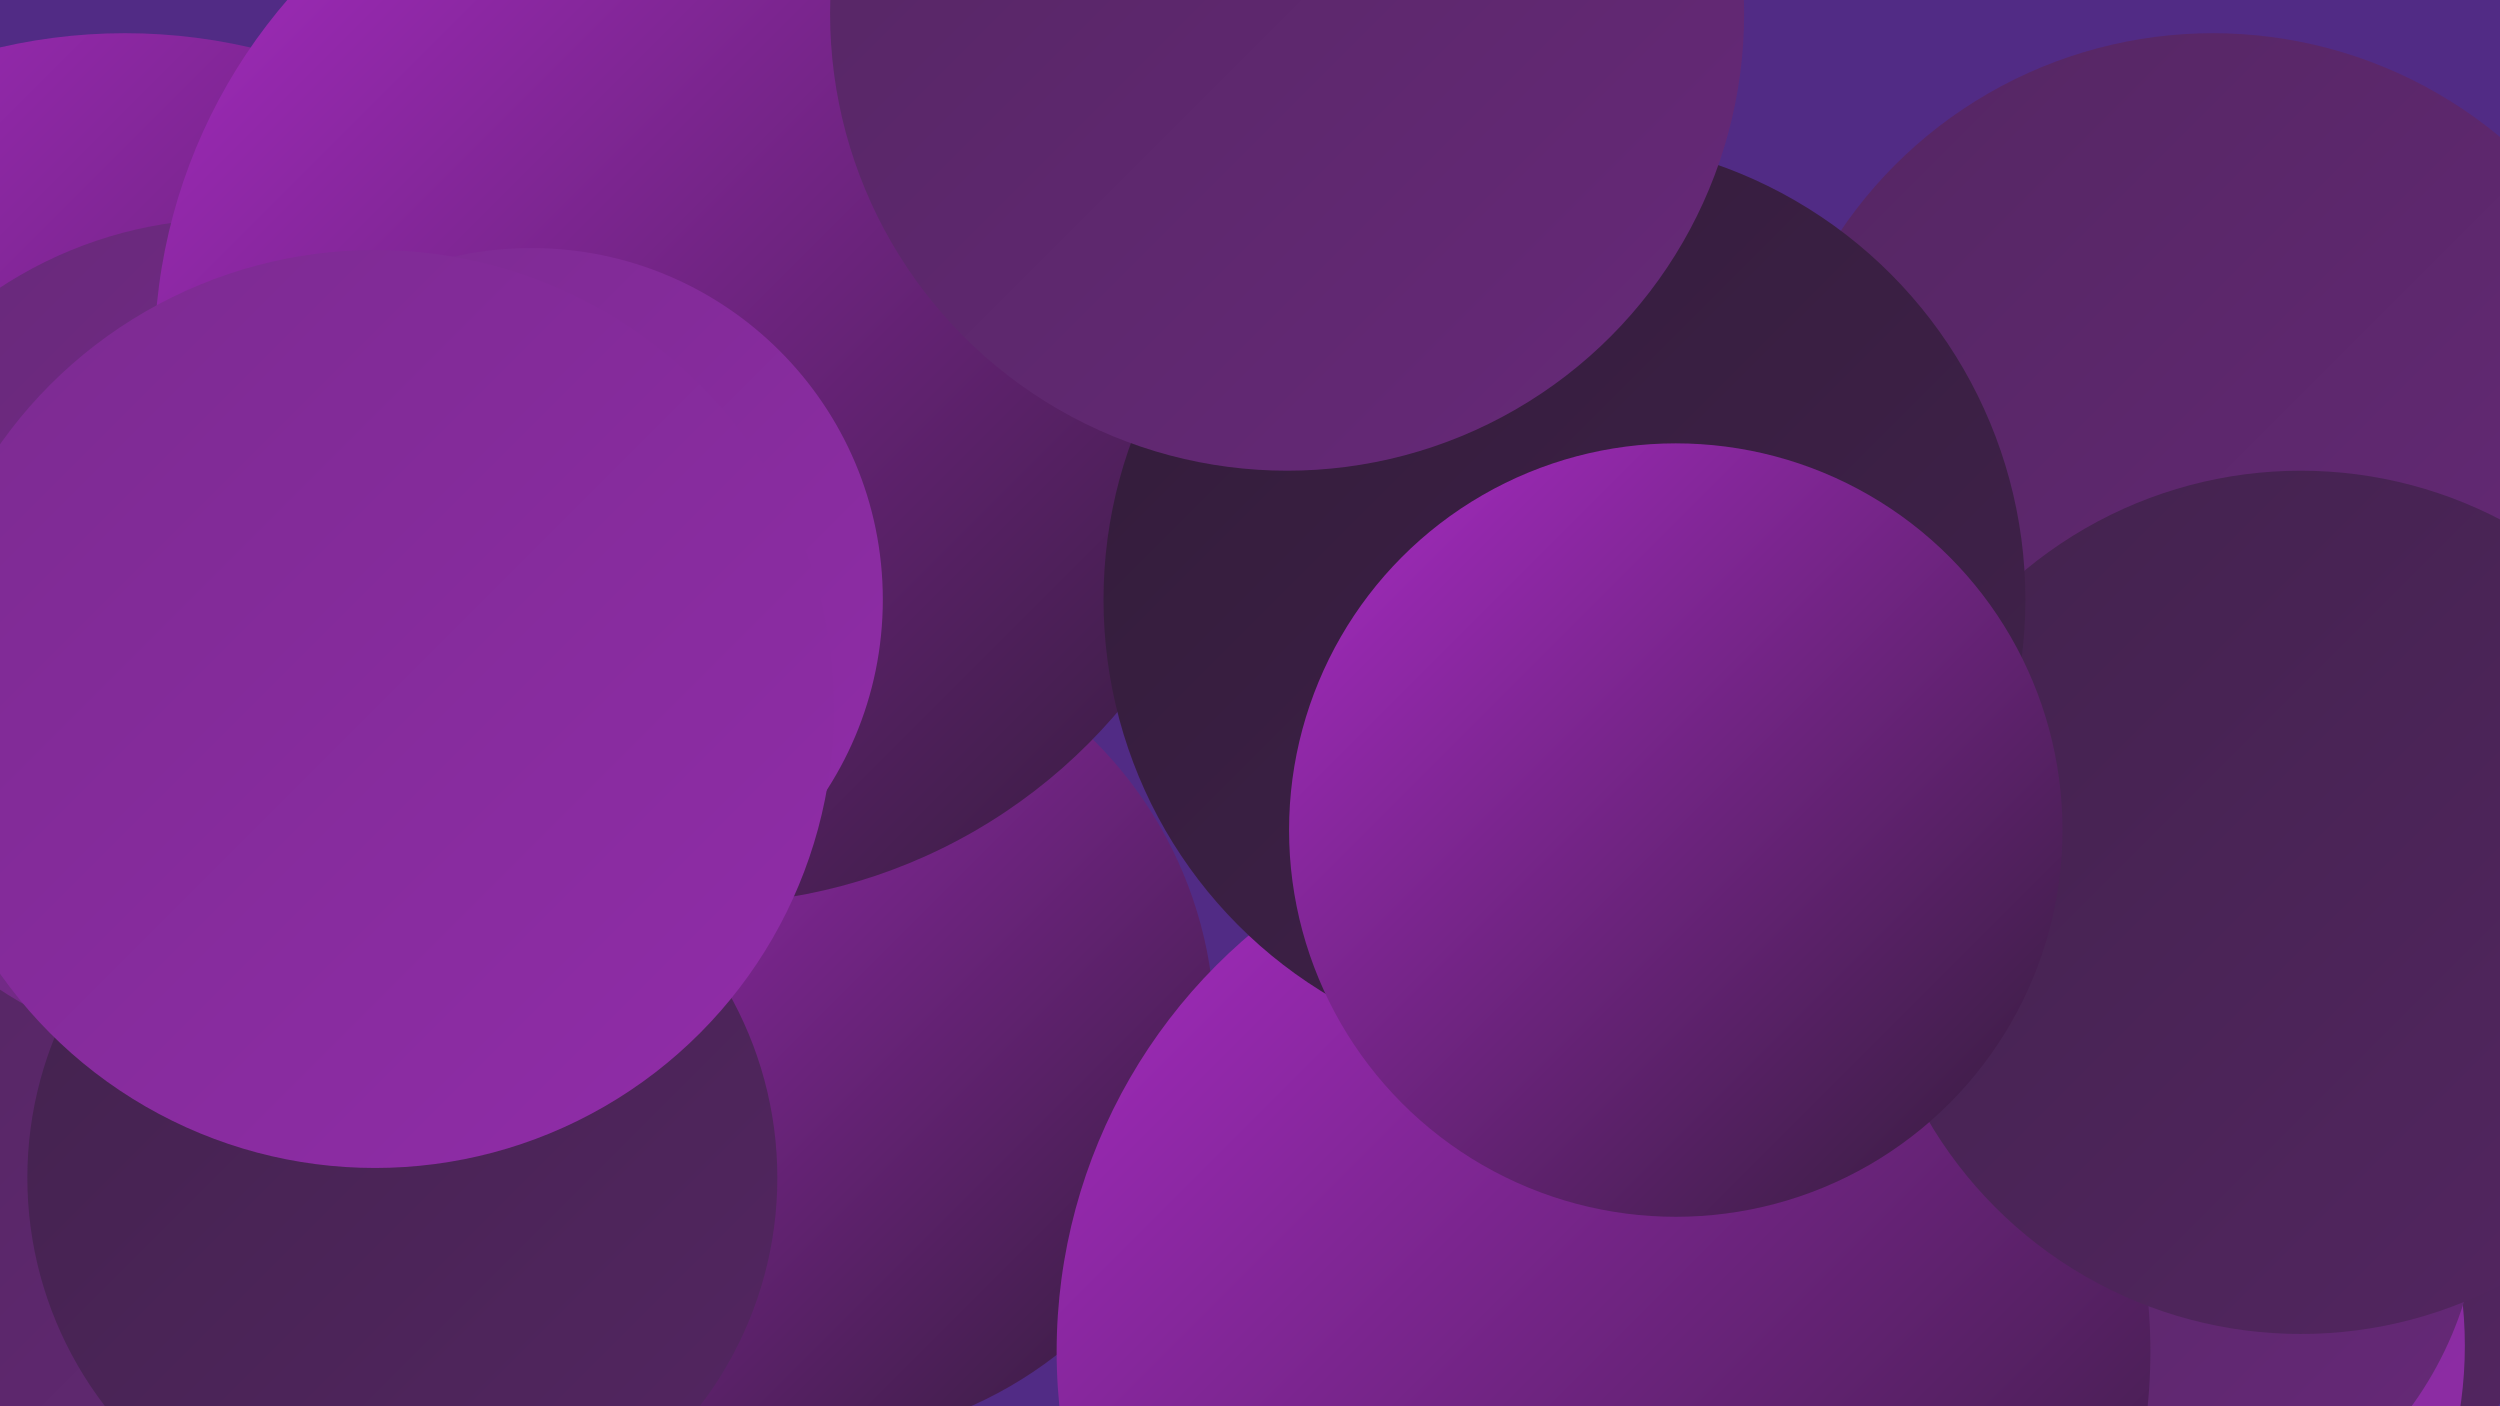 <?xml version="1.0" encoding="UTF-8"?><svg width="1280" height="720" xmlns="http://www.w3.org/2000/svg"><defs><linearGradient id="grad0" x1="0%" y1="0%" x2="100%" y2="100%"><stop offset="0%" style="stop-color:#321c39;stop-opacity:1" /><stop offset="100%" style="stop-color:#42224d;stop-opacity:1" /></linearGradient><linearGradient id="grad1" x1="0%" y1="0%" x2="100%" y2="100%"><stop offset="0%" style="stop-color:#42224d;stop-opacity:1" /><stop offset="100%" style="stop-color:#542662;stop-opacity:1" /></linearGradient><linearGradient id="grad2" x1="0%" y1="0%" x2="100%" y2="100%"><stop offset="0%" style="stop-color:#542662;stop-opacity:1" /><stop offset="100%" style="stop-color:#672979;stop-opacity:1" /></linearGradient><linearGradient id="grad3" x1="0%" y1="0%" x2="100%" y2="100%"><stop offset="0%" style="stop-color:#672979;stop-opacity:1" /><stop offset="100%" style="stop-color:#7b2b90;stop-opacity:1" /></linearGradient><linearGradient id="grad4" x1="0%" y1="0%" x2="100%" y2="100%"><stop offset="0%" style="stop-color:#7b2b90;stop-opacity:1" /><stop offset="100%" style="stop-color:#912ca9;stop-opacity:1" /></linearGradient><linearGradient id="grad5" x1="0%" y1="0%" x2="100%" y2="100%"><stop offset="0%" style="stop-color:#912ca9;stop-opacity:1" /><stop offset="100%" style="stop-color:#a82bc4;stop-opacity:1" /></linearGradient><linearGradient id="grad6" x1="0%" y1="0%" x2="100%" y2="100%"><stop offset="0%" style="stop-color:#a82bc4;stop-opacity:1" /><stop offset="100%" style="stop-color:#321c39;stop-opacity:1" /></linearGradient></defs><rect width="1280" height="720" fill="#512b85" /><circle cx="60" cy="562" r="205" fill="url(#grad4)" /><circle cx="1105" cy="568" r="231" fill="url(#grad1)" /><circle cx="64" cy="302" r="285" fill="url(#grad6)" /><circle cx="881" cy="704" r="210" fill="url(#grad6)" /><circle cx="944" cy="405" r="274" fill="url(#grad6)" /><circle cx="1048" cy="689" r="214" fill="url(#grad4)" /><circle cx="1133" cy="247" r="230" fill="url(#grad2)" /><circle cx="50" cy="691" r="193" fill="url(#grad2)" /><circle cx="118" cy="327" r="215" fill="url(#grad3)" /><circle cx="1084" cy="611" r="186" fill="url(#grad2)" /><circle cx="412" cy="528" r="210" fill="url(#grad6)" /><circle cx="359" cy="183" r="280" fill="url(#grad6)" /><circle cx="821" cy="692" r="280" fill="url(#grad6)" /><circle cx="206" cy="603" r="192" fill="url(#grad1)" /><circle cx="1178" cy="462" r="221" fill="url(#grad1)" /><circle cx="272" cy="307" r="180" fill="url(#grad4)" /><circle cx="801" cy="307" r="236" fill="url(#grad0)" /><circle cx="858" cy="425" r="198" fill="url(#grad6)" /><circle cx="659" cy="7" r="234" fill="url(#grad2)" /><circle cx="192" cy="363" r="235" fill="url(#grad4)" /></svg>
